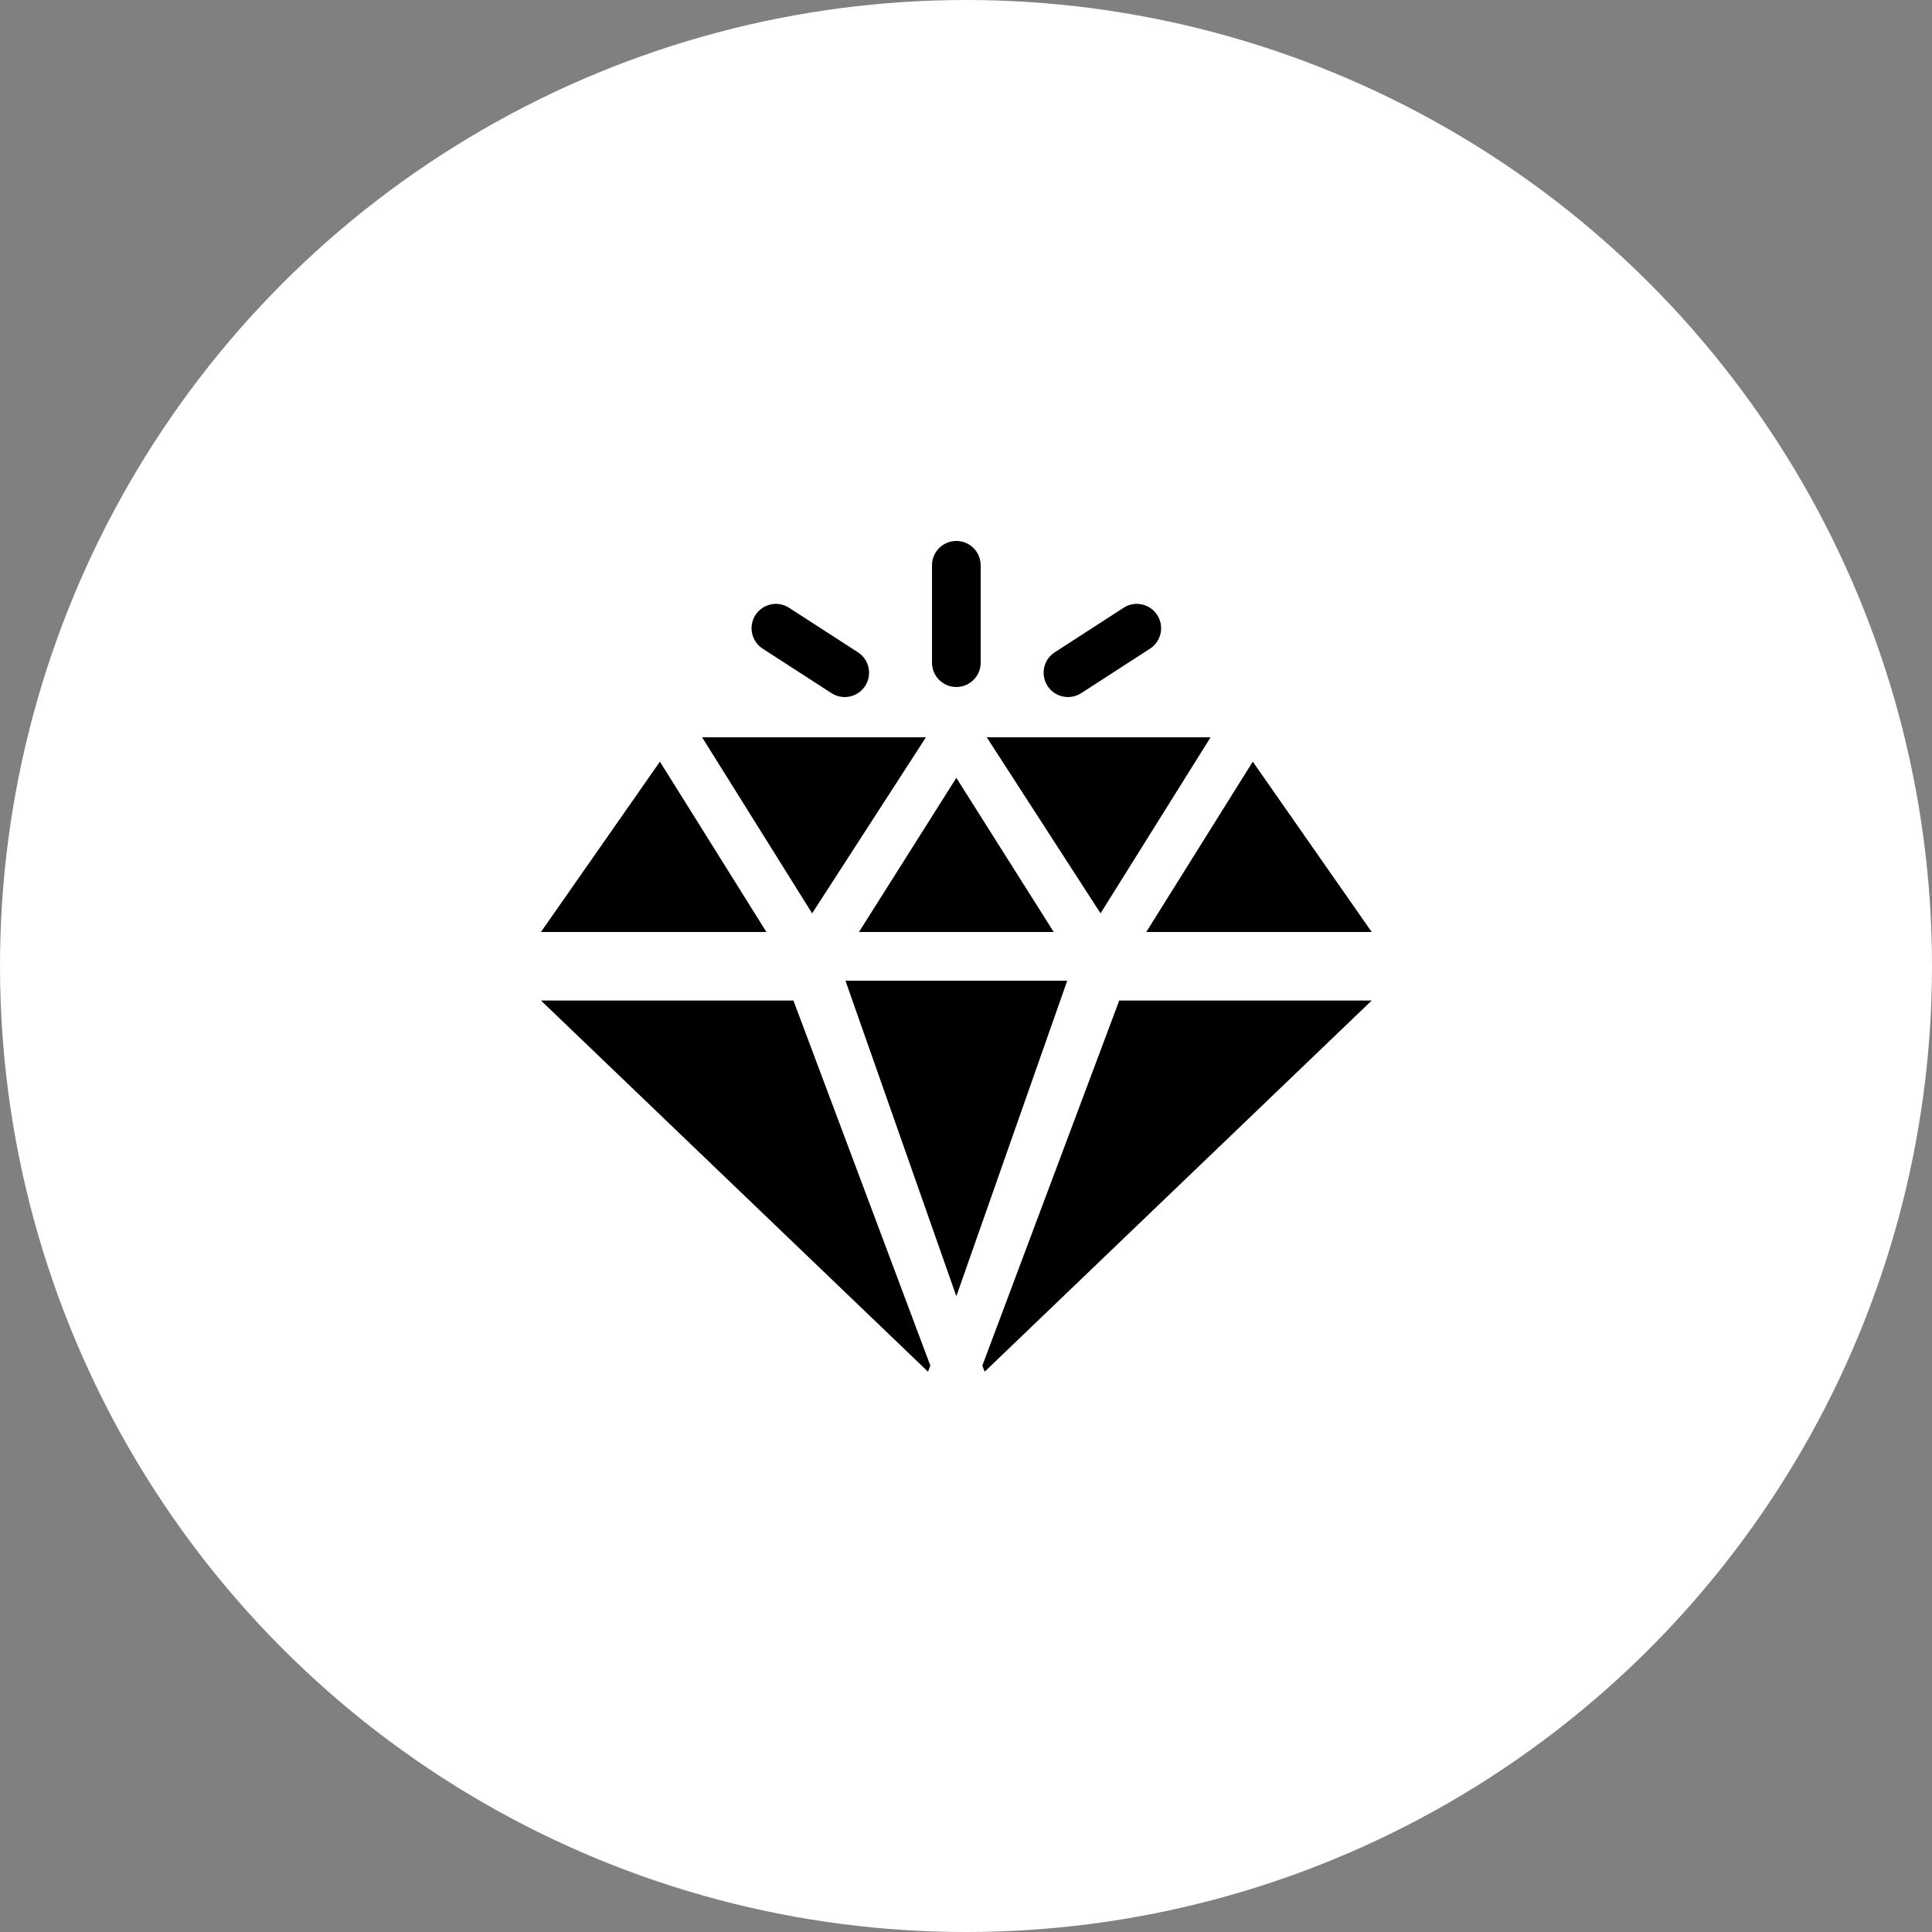 <?xml version="1.0" encoding="UTF-8"?> <svg xmlns="http://www.w3.org/2000/svg" width="100" height="100" viewBox="0 0 100 100" fill="none"><rect x="0" y="0" width="100" height="100" fill="#808080" stroke="none"/> <circle cx="50" cy="50" r="50" fill="white"></circle> <g clip-path="url(#clip0)"> <path d="M49.5 28C48.804 28 48.24 28.564 48.24 29.26V34.299C48.24 34.995 48.804 35.559 49.5 35.559C50.196 35.559 50.76 34.995 50.76 34.299V29.26C50.76 28.564 50.196 28 49.5 28Z" fill="black"></path> <path d="M44.407 33.763L40.844 31.459C40.26 31.079 39.48 31.249 39.102 31.833C38.724 32.418 38.892 33.198 39.476 33.575L43.039 35.879C43.623 36.256 44.403 36.088 44.781 35.505C45.159 34.92 44.991 34.14 44.407 33.763Z" fill="black"></path> <path d="M59.898 31.834C59.52 31.249 58.742 31.078 58.156 31.459L54.593 33.763C54.009 34.14 53.842 34.92 54.219 35.505C54.597 36.088 55.377 36.255 55.961 35.879L59.524 33.575C60.108 33.198 60.276 32.418 59.898 31.834Z" fill="black"></path> <path d="M51.074 38.162L56.964 47.275L62.66 38.162H51.074Z" fill="black"></path> <path d="M34.157 39.422L28 48.24H39.669L34.157 39.422Z" fill="black"></path> <path d="M41.068 51.787H28L48.035 71L48.154 70.682L41.068 51.787Z" fill="black"></path> <path d="M57.932 51.787L50.846 70.682L50.965 71L71 51.787H57.932Z" fill="black"></path> <path d="M49.5 40.261L44.46 48.24H54.54L49.5 40.261Z" fill="black"></path> <path d="M43.76 50.76L49.5 67.093L55.24 50.76H43.76Z" fill="black"></path> <path d="M64.843 39.422L59.331 48.24H71L64.843 39.422Z" fill="black"></path> <path d="M36.341 38.162L42.036 47.275L47.926 38.162H36.341Z" fill="black"></path> </g> <defs> <clipPath id="clip0"> <rect width="43" height="43" fill="white" transform="translate(28 28)"></rect> </clipPath> </defs> </svg> 